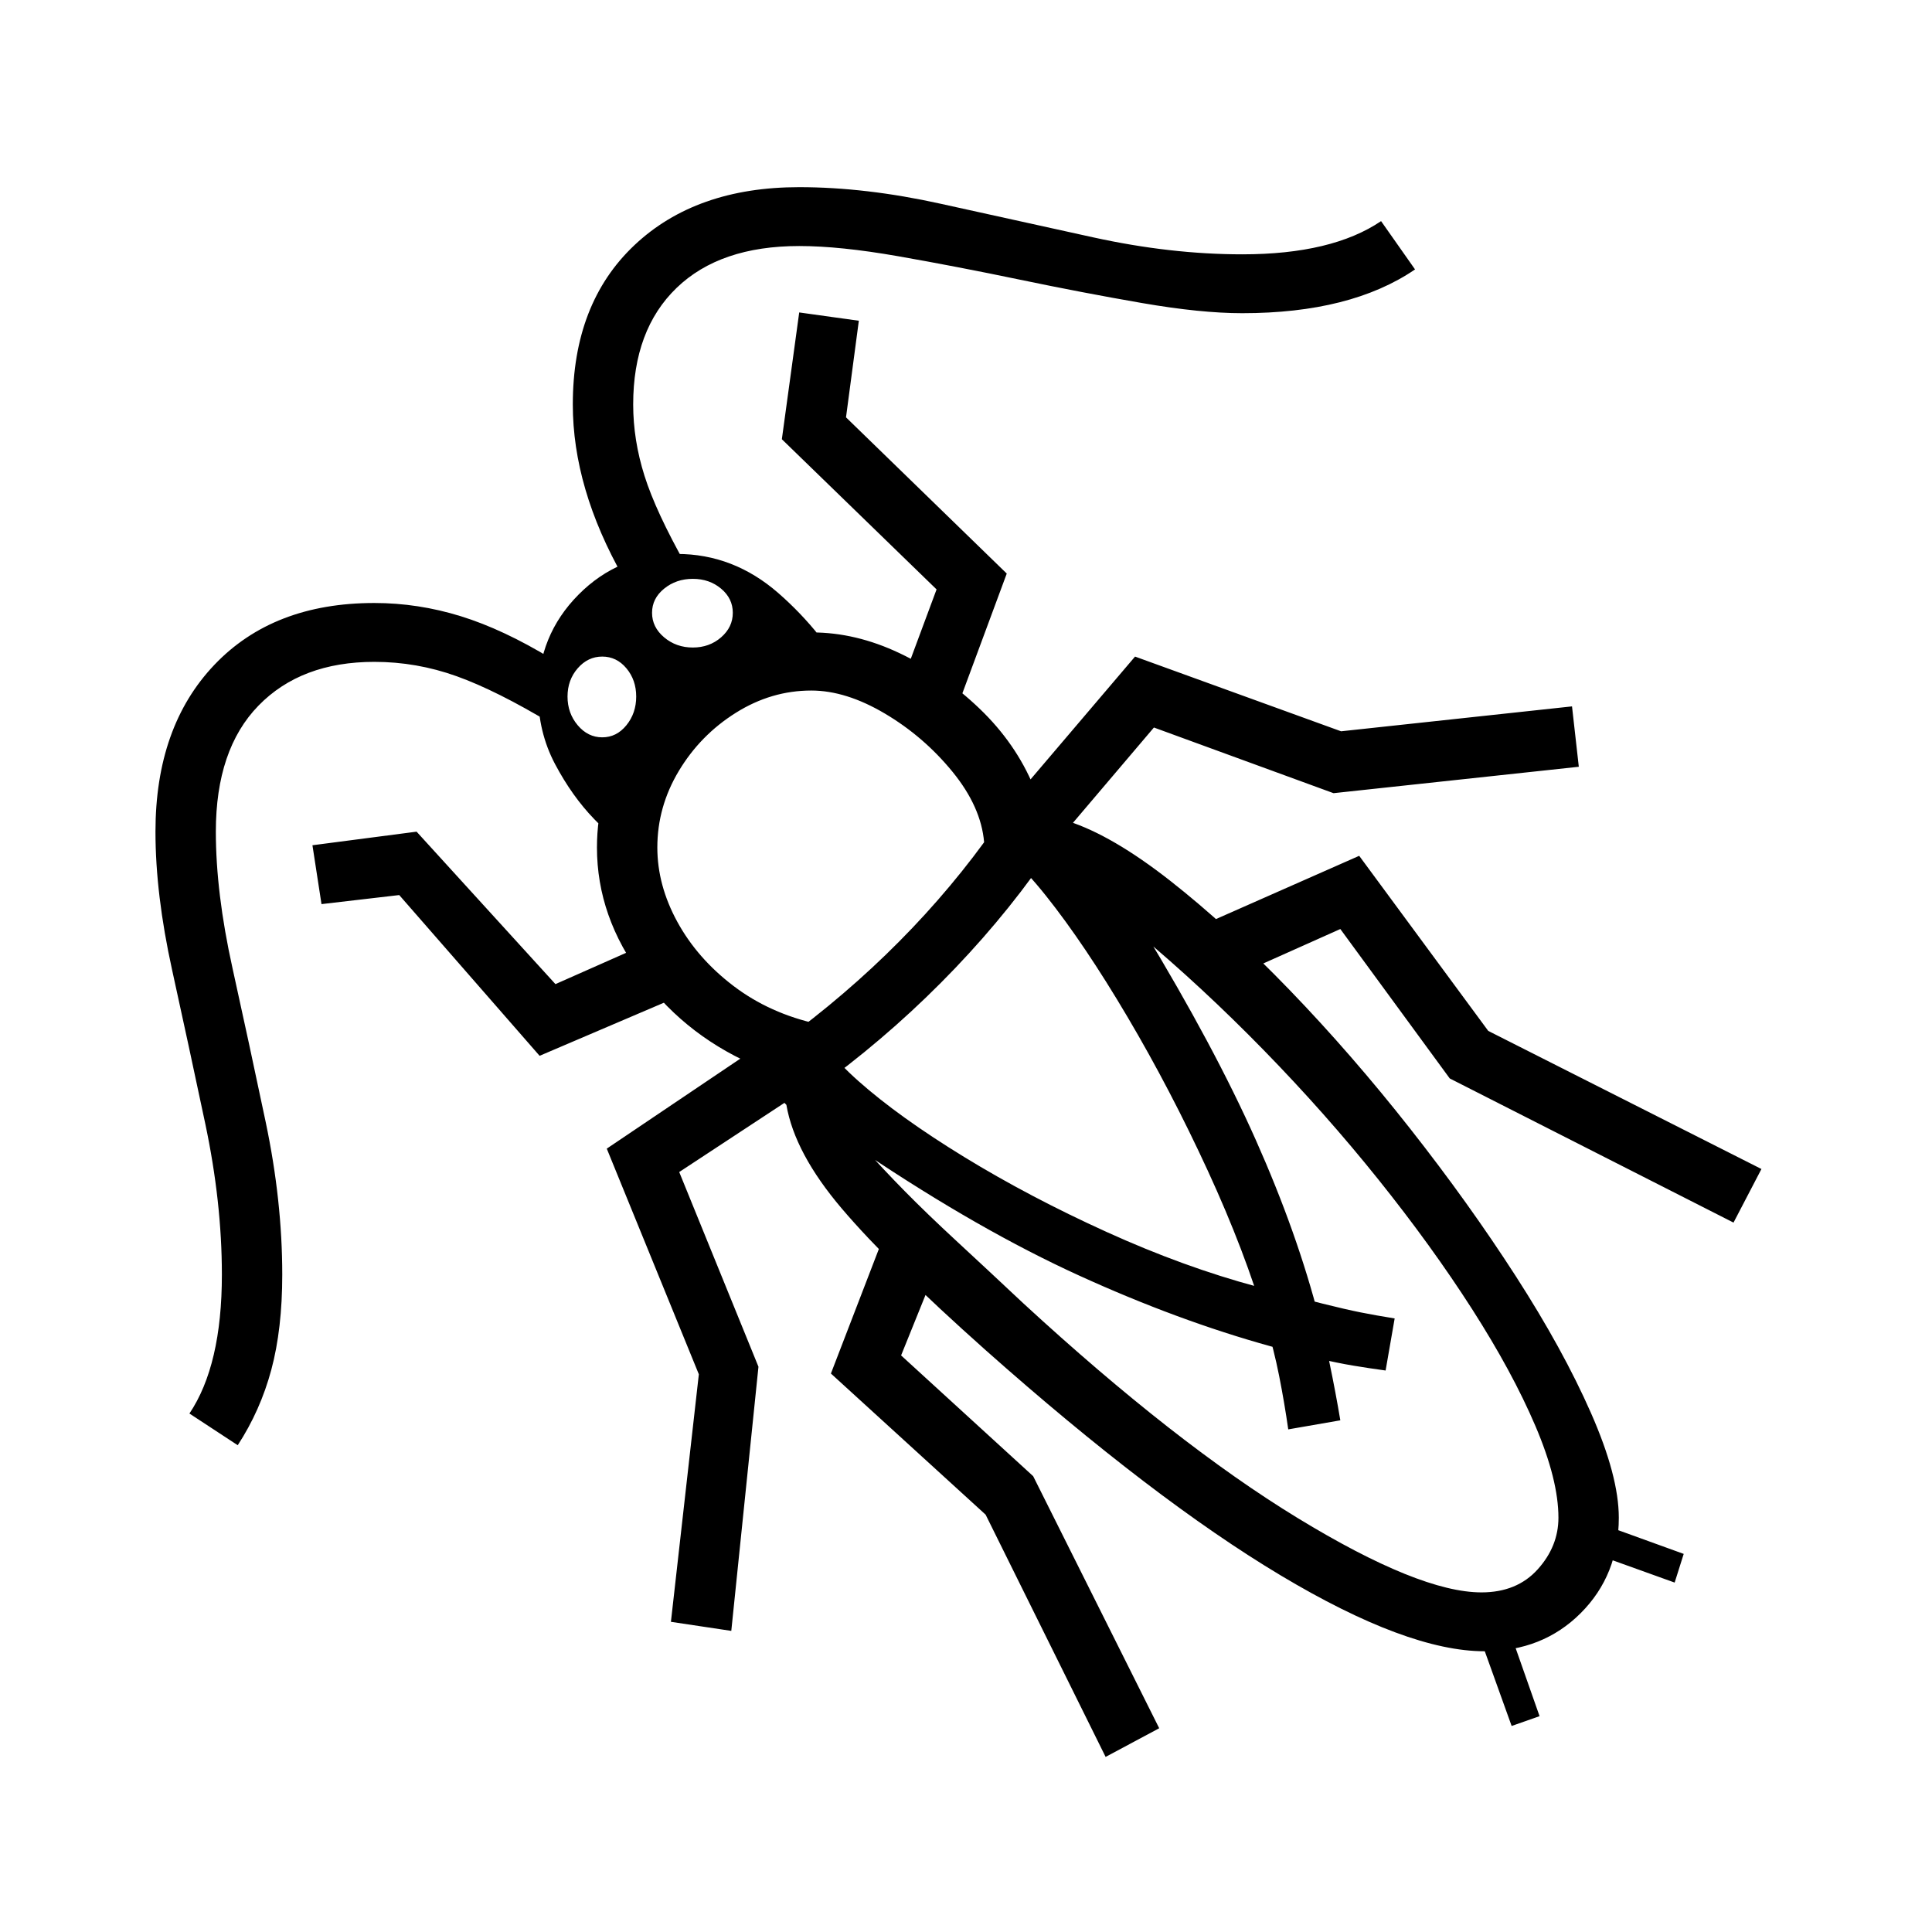 <?xml version="1.0" standalone="no"?>
<!DOCTYPE svg PUBLIC "-//W3C//DTD SVG 1.1//EN" "http://www.w3.org/Graphics/SVG/1.1/DTD/svg11.dtd" >
<svg xmlns="http://www.w3.org/2000/svg" xmlns:xlink="http://www.w3.org/1999/xlink" version="1.1" viewBox="30 -350 2560 2560">
   <path fill="currentColor"
d="M1997 1838q-102 0 -270 -100.5t-391 -298.5q-128 -114 -190.5 -187.5t-73.5 -137.5q-10 -10 -19.5 -21t-14.5 -28q-96 -39 -156.5 -119.5t-60.5 -172.5q0 -76 40 -140.5t105 -104.5t140 -40q58 0 116 27.5t106 73.5t72 104q29 14 45 45q59 19 135.5 79t158.5 145
t159.5 183.5t140 195.5t99.5 181t37 139q0 76 -50.5 126.5t-127.5 50.5zM345 1565l-64 -42q43 -64 43 -184q0 -96 -22 -200t-44 -204t-22 -183q0 -139 78 -221t212 -82q58 0 114.5 17.5t120.5 56.5v86q-73 -44 -126 -63t-109 -19q-97 0 -153.5 58t-56.5 167q0 81 22 180.5
t44 204t22 202.5q0 72 -14.5 126t-44.5 100zM999 1811l-80 -12l37 -328l-122 -299l233 -157l44 69l-181 119l105 258zM1495 1978l-159 -321l-205 -187l82 -213l74 33l-63 156l175 160l167 334zM745 1049l-186 -213l-103 12l-12 -78l138 -18l184 202l140 -62l38 72z
M2033 1937l-46 -128l38 -13l45 128zM828 627q19 0 32 -16t13 -38t-13 -37.5t-32 -15.5t-32.5 15.5t-13.5 37.5t13.5 38t32.5 16zM1993 1760q47 0 74.5 -30.5t27.5 -68.5q0 -50 -30.5 -121.5t-84 -155t-124 -171.5t-152 -171.5t-166.5 -154.5l7 -5q94 155 149 278.5t84 236.5
q5 17 13.5 58t14.5 77l-69 12q-5 -35 -12 -70.5t-18 -71.5q-27 -93 -76.5 -200.5t-106.5 -204t-108 -160.5t-82 -71q-4 -47 -42 -93.5t-89.5 -77t-97.5 -30.5q-53 0 -100 29.5t-75.5 77t-28.5 101.5q0 50 26.5 98.5t74.5 85t112 50.5q0 28 53.5 75.5t140 100.5t189 99.5
t199.5 72.5q57 15 87 22.5t50 11.5t45 8l-12 69q-22 -3 -43 -6.5t-46.5 -9.5t-62.5 -16q-123 -34 -254.5 -94t-283.5 -162v-6q23 26 52.5 56t69 66.5t88.5 82.5q202 186 363.5 284.5t243.5 98.5zM1132 1078l-45 -63q83 -63 152 -135.5t123 -153.5l66 42q-57 86 -132.5 165
t-163.5 145zM869 783q-22 -17 -51.5 -47.5t-52 -73t-22.5 -93.5q0 -77 53.5 -131t130.5 -54q75 0 134.5 52t96.5 121l-222 3zM948 508q22 0 37.5 -13.5t15.5 -32.5t-15.5 -32t-37.5 -13t-38 13t-16 32t16 32.5t38 13.5zM2249 1747l-128 -46l13 -38l127 46zM1291 607l-75 -28
l55 -148l-205 -199l23 -168l79 11l-17 128l213 207zM2327 1270l-376 -191l-145 -198l-170 76l-36 -71l231 -102l171 232l362 183zM1418 780l-61 -52l177 -208l273 99l306 -33l9 80l-325 35l-238 -87zM856 415q-67 -118 -67 -229q0 -134 81.5 -211t218.5 -77q88 0 187.5 22
t202 44.5t197.5 22.5q119 0 184 -44l45 64q-85 58 -229 58q-55 0 -133 -13.5t-162 -31t-161 -31t-131 -13.5q-105 0 -162.5 55.5t-57.5 154.5q0 47 15 94.5t55 118.5z" />
</svg>
